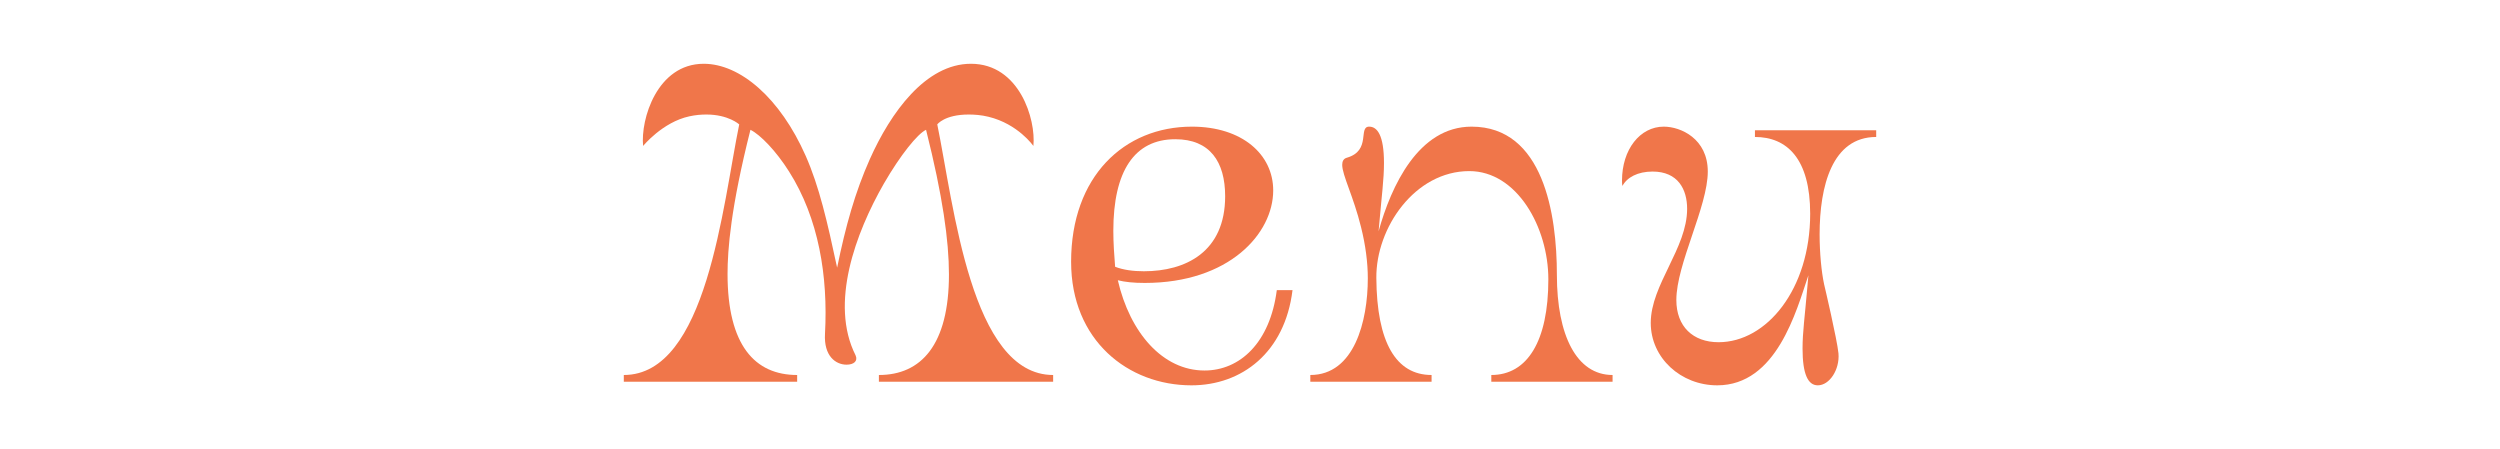 <?xml version="1.0" encoding="UTF-8"?>
<svg id="_レイヤー_2" data-name="レイヤー 2" xmlns="http://www.w3.org/2000/svg" viewBox="0 0 167 30">
  <defs>
    <style>
      .cls-1 {
        fill: none;
      }

      .cls-1, .cls-2 {
        stroke-width: 0px;
      }

      .cls-2 {
        fill: #f0764a;
      }
    </style>
  </defs>
  <g id="_レイヤー_1-2" data-name="レイヤー 1">
    <g>
      <g>
        <path class="cls-2" d="m49.38,8.31s-.72-.66-2.19-.66c-.36,0-.72.03-1.14.12-1.8.39-3.09,1.98-3.09,1.98-.18-1.77.93-5.49,4.05-5.49,2.43,0,5.1,2.28,6.81,6.15.9,2.04,1.44,4.38,2.1,7.47.57-2.79,1.2-5.04,2.19-7.26,1.38-3.09,3.72-6.36,6.75-6.36,3.24,0,4.35,3.72,4.17,5.49,0,0-1.02-1.47-3-1.95-.48-.12-.96-.15-1.32-.15-1.62,0-2.1.66-2.1.66,1.11,5.4,2.25,16.74,7.74,16.74v.45h-11.64v-.45c2.82,0,4.68-2.01,4.68-6.72,0-2.25-.42-5.25-1.53-9.66-.57.27-1.71,1.68-2.82,3.6-1.89,3.3-3.63,8.01-1.89,11.46.18.39-.12.63-.6.63-.72,0-1.53-.57-1.44-2.07.21-3.84-.42-7.71-2.4-10.83-.87-1.38-1.92-2.46-2.58-2.79-1.32,5.22-1.53,8.01-1.53,9.63,0,4.77,1.83,6.75,4.65,6.75v.45h-11.58v-.45c5.55,0,6.6-11.34,7.71-16.74Z"/>
        <path class="cls-2" d="m71.55,17.49c0-5.7,3.54-9.03,8.07-9.03,3.36,0,5.43,1.86,5.43,4.26,0,2.88-2.94,6.18-8.58,6.18-.75,0-1.32-.06-1.8-.18.81,3.51,3,6.03,5.79,6.03,2.37,0,4.38-1.86,4.83-5.37h1.05c-.51,4.17-3.39,6.36-6.75,6.36-4.23,0-8.04-3-8.04-8.25Zm2.94.33c.54.21,1.2.3,1.92.3,2.79,0,5.43-1.29,5.43-5.01,0-2.31-1.02-3.81-3.33-3.81-2.73,0-4.14,2.13-4.14,6.12,0,.81.06,1.65.12,2.4Z"/>
        <path class="cls-2" d="m91.37,18.6c0-1.05-.15-2.22-.45-3.42-.51-2.07-1.26-3.48-1.26-4.17,0-.24.09-.42.33-.48,1.62-.48.72-2.07,1.47-2.07.54,0,.99.57.99,2.43,0,1.11-.15,2.13-.33,4.23l-.03.33c.84-3.03,2.67-6.99,6.21-6.99,4.8,0,5.7,5.85,5.7,9.9s1.32,6.69,3.72,6.69v.45h-8.1v-.45c2.4,0,3.81-2.25,3.81-6.39,0-3.48-2.1-7.23-5.28-7.23-3.63,0-6.24,3.78-6.21,7.14.03,4.32,1.32,6.48,3.69,6.48v.45h-8.1v-.45c2.94,0,3.84-3.6,3.84-6.45Z"/>
        <path class="cls-2" d="m110.27,21.57c0-2.55,2.43-4.98,2.43-7.62,0-1.29-.6-2.49-2.31-2.49-.99,0-1.71.39-2.01.96-.03-.12-.03-.3-.03-.36,0-2.07,1.2-3.6,2.79-3.6,1.14,0,2.94.81,2.94,3,0,2.34-2.1,6.18-2.1,8.58,0,1.77,1.11,2.82,2.82,2.82,3.21,0,6.12-3.54,6.12-8.58,0-3.69-1.56-5.13-3.69-5.13v-.45h8.1v.45c-2.94,0-3.78,3.27-3.78,6.51,0,1.23.12,2.49.3,3.33.03.12.87,3.69.96,4.62.09,1.08-.6,2.13-1.38,2.13-.66,0-1.02-.75-1.02-2.46,0-1.11.15-2.1.33-4.2l.06-.69c-.81,2.4-2.13,7.35-6.09,7.35-2.43,0-4.44-1.83-4.44-4.17Z"/>
      </g>
      <rect class="cls-1" width="167" height="30"/>
    </g>
  </g>
</svg>